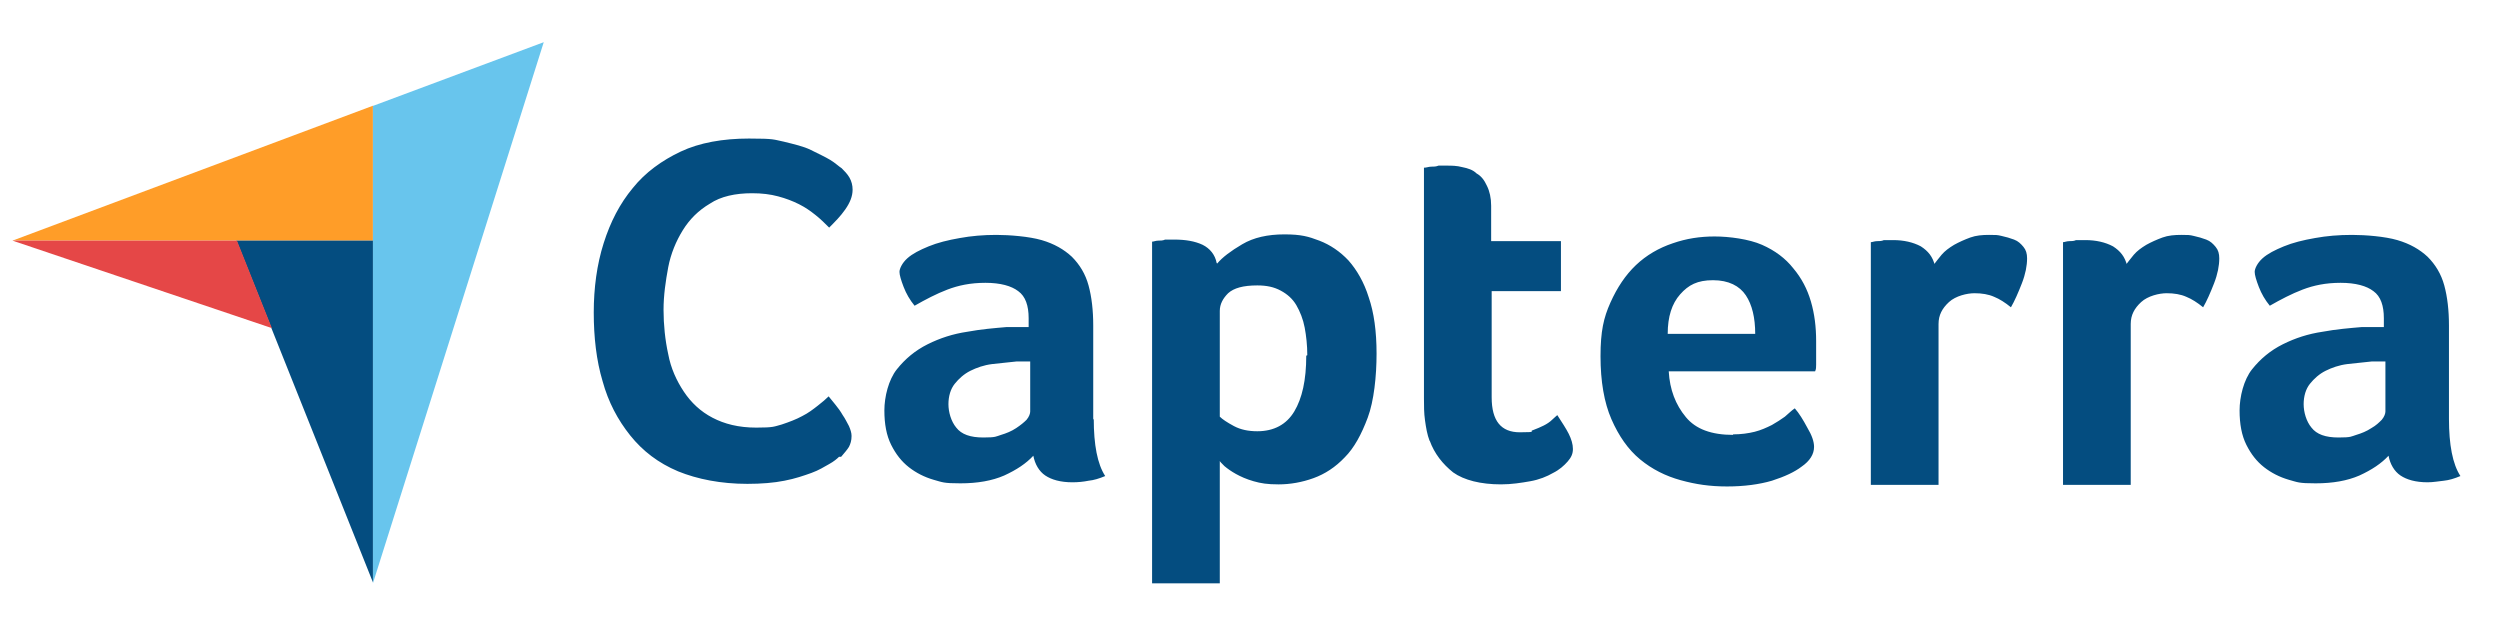 <?xml version="1.0" encoding="UTF-8"?>
<svg xmlns="http://www.w3.org/2000/svg" version="1.1" viewBox="0 0 480 120">
  <defs>
    <style>
      .cls-1 {
        fill: #e54747;
      }

      .cls-2 {
        fill: #ff9d28;
      }

      .cls-3 {
        fill: #044d80;
      }

      .cls-4 {
        fill: #68c5ed;
      }
    </style>
  </defs>
  <!-- Generator: Adobe Illustrator 28.6.0, SVG Export Plug-In . SVG Version: 1.2.0 Build 709)  -->
  <g>
    <g id="layer">
      <g>
        <path class="cls-2" d="M2.4,46.2h69.2v-25.9L2.4,46.2Z"/>
        <path class="cls-4" d="M71.6,20.3v91.7L104.4,8.1l-32.7,12.2Z"/>
        <path class="cls-3" d="M71.6,46.2h-26.2l26.2,65.6V46.2Z"/>
        <path class="cls-1" d="M2.4,46.2l49.8,16.8-6.7-16.8H2.4Z"/>
        <path class="cls-3" d="M161.1,87.7c-.4.4-1,.9-1.9,1.4-.9.5-2,1.2-3.4,1.7-1.4.5-3.1,1.1-5.2,1.5-2,.4-4.4.6-7.1.6-5.1,0-9.6-.9-13.3-2.4-3.8-1.6-6.8-3.9-9.2-6.9s-4.2-6.4-5.3-10.4c-1.2-4-1.7-8.5-1.7-13.2s.6-9.2,1.9-13.3c1.3-4.1,3.1-7.6,5.6-10.6,2.4-3,5.6-5.3,9.2-7s8.1-2.5,13.1-2.5,4.7.2,6.7.6c2,.5,3.8.9,5.2,1.6s2.7,1.3,3.7,1.9c1,.6,1.7,1.3,2.2,1.6.5.5,1.1,1.1,1.5,1.8s.6,1.5.6,2.3c0,1.3-.5,2.5-1.4,3.8-.9,1.3-2,2.4-3.1,3.5-.8-.8-1.6-1.6-2.6-2.4s-2-1.5-3.2-2.1c-1.2-.6-2.5-1.1-4-1.5-1.5-.4-3.1-.6-5-.6-3.2,0-6,.6-8.1,2-2.2,1.3-3.9,3-5.2,5.1s-2.3,4.5-2.8,7.1c-.5,2.7-.9,5.4-.9,8.2s.3,5.8.9,8.5c.5,2.7,1.6,5.1,3,7.2s3.2,3.8,5.5,5,5,1.9,8.4,1.9,3.4-.2,4.9-.6c1.5-.5,2.8-1,3.9-1.6,1.2-.6,2.1-1.3,3-2,.9-.7,1.6-1.3,2.1-1.8.4.5.8,1,1.3,1.6.5.6,1,1.3,1.4,2,.5.7.8,1.4,1.2,2.1.3.7.5,1.3.5,1.9,0,.9-.2,1.5-.5,2.1-.3.5-.9,1.2-1.5,1.9h0ZM210,80.4c0,5,.7,8.7,2.2,11-1.2.5-2.2.8-3.2.9-1,.2-2,.3-3.1.3-2.3,0-4-.5-5.2-1.3s-2-2.2-2.3-3.8c-1.4,1.5-3.2,2.7-5.6,3.8-2.3,1-5.1,1.5-8.4,1.5s-3.4-.2-5.2-.7c-1.7-.5-3.3-1.3-4.7-2.4s-2.5-2.5-3.4-4.3c-.9-1.8-1.3-4-1.3-6.6s.8-5.9,2.4-7.9,3.5-3.6,5.9-4.8,4.9-2,7.6-2.4c2.7-.5,5.2-.7,7.5-.9.8,0,1.5,0,2.3,0h2v-1.7c0-2.4-.6-4.2-2-5.2-1.3-1-3.4-1.6-6.3-1.6s-5.2.5-7.3,1.3-4.2,1.9-6.3,3.1c-.9-1.1-1.6-2.3-2.1-3.6-.5-1.3-.8-2.3-.8-2.9s.5-1.7,1.5-2.6c1-.9,2.4-1.6,4.1-2.3s3.7-1.2,6-1.6c2.2-.4,4.5-.6,7-.6s6.3.3,8.7,1,4.3,1.8,5.8,3.2c1.5,1.5,2.6,3.3,3.2,5.5.6,2.2.9,4.8.9,7.7v18.1h0ZM197.8,69.4h-1.3c-.5,0-.9,0-1.3,0-1.6.2-3.1.3-4.7.5-1.6.2-3,.7-4.2,1.3-1.2.6-2.2,1.5-3,2.5-.8,1-1.2,2.4-1.2,3.9s.5,3.3,1.5,4.5c1,1.3,2.7,1.9,5.2,1.9s2.4-.2,3.4-.5,2-.7,2.9-1.3,1.5-1.1,2-1.6c.5-.6.7-1.2.7-1.6v-9.8h0ZM233.7,50.6c1-1.2,2.6-2.4,4.8-3.7,2.2-1.3,4.9-1.9,8.1-1.9s4.6.4,6.7,1.2,4,2.1,5.6,3.8c1.6,1.8,3,4.2,3.9,7.1,1,2.9,1.5,6.5,1.5,10.8s-.5,9.1-1.7,12.3c-1.2,3.2-2.6,5.8-4.4,7.6-1.8,1.9-3.8,3.2-6,4-2.2.8-4.5,1.2-6.7,1.2s-3.4-.2-4.8-.6-2.5-.9-3.4-1.4c-.9-.5-1.6-1-2.2-1.5-.5-.5-.9-.9-.9-1v23.5h-13V46.4c.3,0,.7-.2,1.2-.2.4,0,.9,0,1.3-.2.5,0,1.1,0,1.8,0,2.1,0,3.9.3,5.4,1,1.4.7,2.4,1.9,2.7,3.5h0ZM251,68.2c0-1.9-.2-3.7-.5-5.3-.3-1.6-.9-3.1-1.6-4.3-.7-1.2-1.7-2.1-3-2.8-1.3-.7-2.7-1-4.5-1-2.7,0-4.5.5-5.6,1.5-1,1-1.6,2.1-1.6,3.4v20.3c.5.5,1.4,1.1,2.7,1.8s2.8,1,4.5,1c3.2,0,5.6-1.3,7.1-3.8,1.5-2.5,2.3-6,2.3-10.7ZM274.5,84.7c-.5-1.3-.7-2.6-.9-4-.2-1.4-.2-2.8-.2-4.2v-44.3c.5,0,.9-.2,1.4-.2.5,0,.9,0,1.4-.2.5,0,1,0,1.5,0,1,0,2,0,3.1.3,1,.2,2,.5,2.7,1.2.9.5,1.5,1.3,2,2.4.5,1,.8,2.3.8,3.8v6.8h13.4v9.6h-13.3v20.4c0,4.5,1.8,6.7,5.4,6.7s1.7-.2,2.5-.4c.8-.3,1.5-.6,2.1-.9.6-.3,1.2-.7,1.6-1.1s.8-.7,1-.9c.9,1.4,1.7,2.6,2.2,3.6.5,1,.8,2,.8,2.9s-.3,1.6-1,2.4-1.6,1.6-2.8,2.2c-1.2.7-2.7,1.3-4.4,1.6s-3.6.6-5.6.6c-3.9,0-7.1-.8-9.2-2.3-2-1.6-3.6-3.6-4.5-6.1h0ZM332.7,83.4c1.6,0,3-.2,4.2-.5,1.2-.3,2.3-.8,3.3-1.3.9-.5,1.8-1.1,2.5-1.6.7-.6,1.3-1.2,1.9-1.6.8.9,1.6,2.2,2.4,3.7.9,1.5,1.3,2.7,1.3,3.7,0,1.4-.8,2.7-2.4,3.8-1.3,1-3.2,1.9-5.7,2.7-2.4.7-5.3,1.1-8.6,1.1s-6-.4-8.9-1.2c-2.9-.8-5.5-2.1-7.8-4s-4.1-4.5-5.5-7.7c-1.4-3.2-2.1-7.3-2.1-12.1s.6-7.4,1.9-10.3,2.9-5.3,4.9-7.2c2-1.9,4.4-3.3,7.1-4.2,2.6-.9,5.2-1.3,8-1.3s6.6.5,9.1,1.6,4.5,2.6,6,4.5c1.6,1.9,2.7,4,3.4,6.4s1,4.9,1,7.6v1.3c0,.5,0,1,0,1.6,0,.5,0,1.1,0,1.6s0,.9-.2,1.3h-28.1c.2,3.5,1.3,6.4,3.3,8.8,1.9,2.3,4.9,3.4,9.1,3.4h0ZM337,64.1c0-3.1-.6-5.6-1.8-7.4s-3.3-2.9-6.3-2.9-4.7.9-6.3,2.7-2.4,4.3-2.4,7.6h16.8ZM371.3,50.8c.4-.5.9-1.2,1.5-1.9s1.4-1.3,2.4-1.9c.9-.5,2-1,3.1-1.4s2.3-.5,3.6-.5,1.6,0,2.4.2c.9.2,1.6.4,2.4.7s1.3.8,1.8,1.4c.5.6.7,1.3.7,2.2,0,1.4-.3,3-1,4.8-.7,1.8-1.4,3.4-2.1,4.6-1.1-.9-2.2-1.6-3.2-2-1.1-.5-2.4-.7-3.8-.7s-3.6.5-4.9,1.7c-1.3,1.2-2,2.5-2,4.2v30.9h-13v-46.6c.3,0,.7-.2,1.2-.2.4,0,.9,0,1.3-.2.5,0,1.1,0,1.8,0,2,0,3.8.4,5.3,1.2,1.4.9,2.3,2,2.7,3.7h0ZM408.2,50.8c.4-.5.9-1.2,1.5-1.9.6-.7,1.4-1.3,2.4-1.9.9-.5,2-1,3.1-1.4s2.3-.5,3.6-.5,1.6,0,2.4.2c.9.2,1.6.4,2.4.7s1.3.8,1.8,1.4.7,1.3.7,2.2c0,1.4-.3,3-1,4.8-.7,1.8-1.4,3.4-2.1,4.6-1.1-.9-2.2-1.6-3.2-2-1.1-.5-2.4-.7-3.8-.7s-3.6.5-4.9,1.7-2,2.5-2,4.2v30.9h-13v-46.6c.3,0,.7-.2,1.2-.2.4,0,.9,0,1.3-.2.5,0,1.1,0,1.8,0,2,0,3.8.4,5.3,1.2,1.4.9,2.3,2,2.7,3.7h0ZM470.2,80.4c0,5,.7,8.7,2.2,11-1.2.5-2.2.8-3.2.9s-2,.3-3.1.3c-2.3,0-4-.5-5.2-1.3s-2-2.2-2.3-3.8c-1.4,1.5-3.2,2.7-5.6,3.8-2.3,1-5.1,1.5-8.4,1.5s-3.4-.2-5.2-.7c-1.7-.5-3.3-1.3-4.7-2.4s-2.5-2.5-3.4-4.3c-.9-1.8-1.3-4-1.3-6.6s.8-5.9,2.4-7.9,3.5-3.6,5.9-4.8,4.9-2,7.6-2.4c2.7-.5,5.2-.7,7.5-.9.8,0,1.5,0,2.3,0h2v-1.7c0-2.4-.6-4.2-2-5.2-1.3-1-3.4-1.6-6.3-1.6s-5.2.5-7.3,1.3-4.2,1.9-6.3,3.1c-.9-1.1-1.6-2.3-2.1-3.6-.5-1.3-.8-2.3-.8-2.9s.5-1.7,1.5-2.6c1-.9,2.4-1.6,4.1-2.3s3.7-1.2,6-1.6c2.2-.4,4.5-.6,7.1-.6s6.3.3,8.7,1,4.3,1.8,5.8,3.2c1.5,1.5,2.6,3.3,3.2,5.5s.9,4.8.9,7.7v18.1h0ZM458,69.4h-1.3c-.5,0-.9,0-1.3,0-1.6.2-3.1.3-4.7.5-1.6.2-3,.7-4.2,1.3-1.2.6-2.2,1.5-3,2.5-.8,1-1.2,2.4-1.2,3.9s.5,3.3,1.5,4.5c1,1.3,2.7,1.9,5.2,1.9s2.4-.2,3.4-.5,2-.7,2.9-1.3c.9-.5,1.5-1.1,2-1.6.5-.6.7-1.2.7-1.6v-9.8h0Z"/>
      </g>
    </g>
  </g>
</svg>